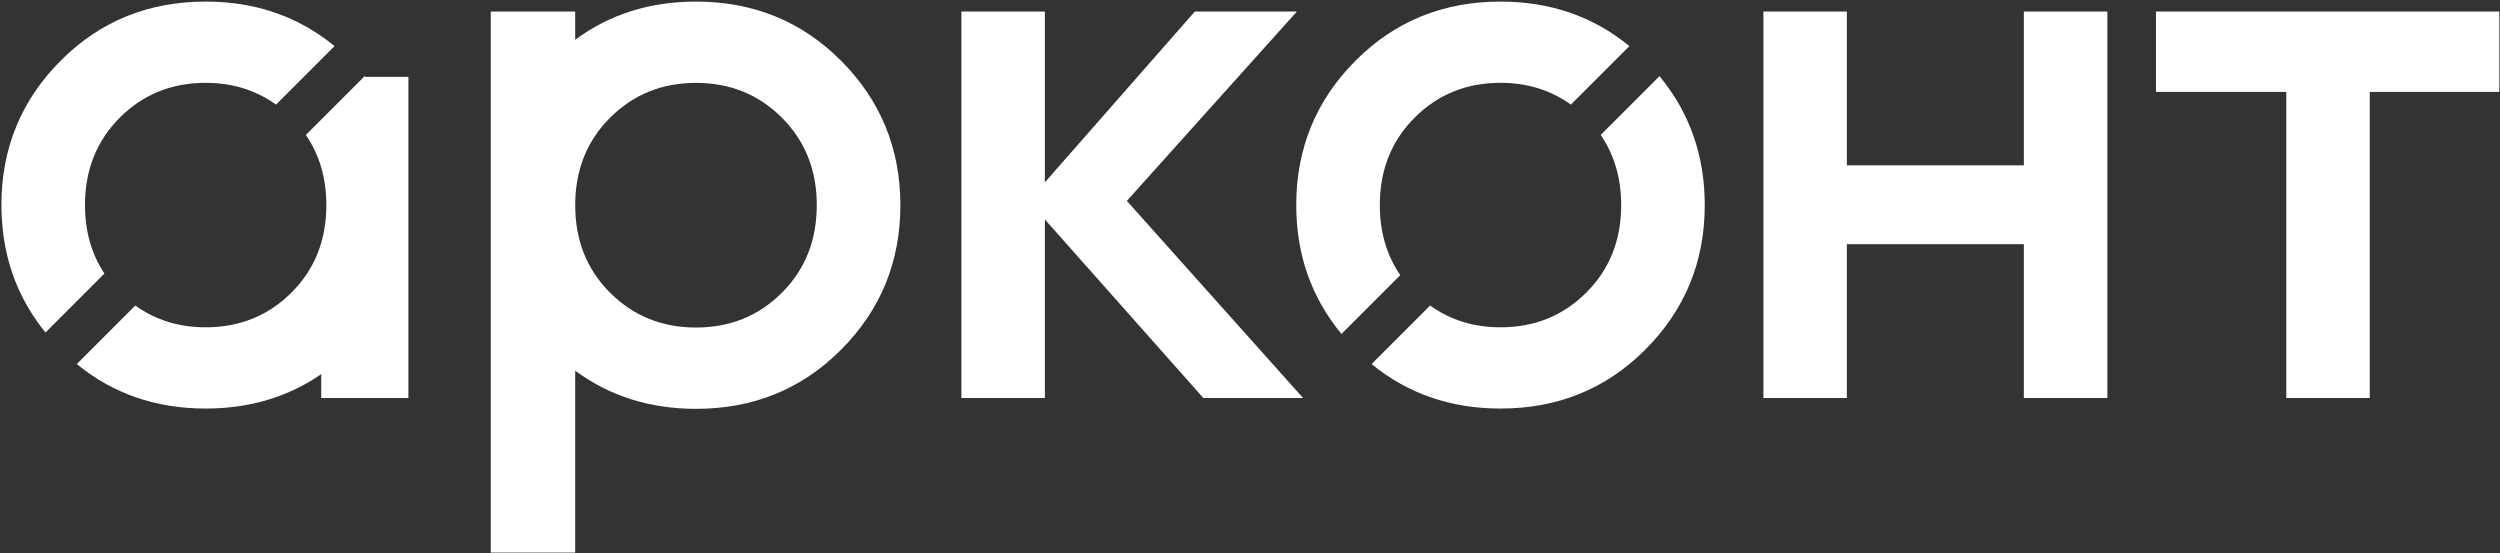 <?xml version="1.0" encoding="UTF-8"?> <svg xmlns="http://www.w3.org/2000/svg" width="1396" height="309" viewBox="0 0 1396 309" fill="none"><rect x="0" y="0" width="1396" height="309" fill="#333333" stroke="none"/><path d="M388.64 0.891C362.89 0.891 340.41 7.991 321.19 22.191V6.441H274.04V308.561H321.19V267.261V206.991C340.41 221.181 362.89 228.291 388.64 228.291C420.63 228.291 447.58 217.341 469.48 195.441C491.68 173.251 502.77 146.301 502.77 114.591C502.77 82.891 491.68 55.941 469.48 33.751C447.58 11.851 420.63 0.891 388.64 0.891ZM436.63 163.441C423.66 176.411 407.66 182.891 388.64 182.891C369.62 182.891 353.62 176.411 340.65 163.441C327.68 150.471 321.2 134.191 321.2 114.591C321.2 94.991 327.68 78.711 340.65 65.741C353.62 52.771 369.62 46.281 388.64 46.281C407.66 46.281 423.66 52.761 436.63 65.741C449.6 78.711 456.09 94.991 456.09 114.591C456.08 134.191 449.6 150.471 436.63 163.441Z" fill="white"></path><path d="M724.17 6.441H667.19L583.46 101.811V6.441H536.85V222.241H583.46V122.541L671.95 222.241H727.62L629.23 112.181L724.17 6.441Z" fill="white"></path><path d="M1130.12 92.331H1031.28V6.441H984.69V222.241H1031.28V136.341H1130.12V222.241H1176.76V6.441H1130.12V92.331Z" fill="white"></path><path d="M1203.89 6.441V51.321H1276.66V222.241H1323.28V51.321H1395.63V6.441H1203.89Z" fill="white"></path><path d="M770.49 114.511C770.49 94.931 776.97 78.651 789.93 65.691C802.89 52.731 818.87 46.251 837.88 46.251C852.87 46.251 865.95 50.351 877.18 58.411L909.85 25.741C889.67 9.181 865.68 0.891 837.88 0.891C805.91 0.891 778.98 11.841 757.09 33.721C734.91 55.901 723.82 82.821 723.82 114.501C723.82 142.111 732.24 166.101 749.08 186.491L781.91 153.661C774.32 142.551 770.49 129.511 770.49 114.511Z" fill="white"></path><path d="M893.83 75.35C901.43 86.469 905.27 99.51 905.27 114.51C905.27 134.1 898.79 150.37 885.83 163.33C872.87 176.29 856.89 182.77 837.88 182.77C822.89 182.77 809.8 178.67 798.57 170.61L765.9 203.28C786.08 219.84 810.07 228.13 837.88 228.13C869.85 228.13 896.77 217.19 918.67 195.3C940.84 173.12 951.93 146.2 951.93 114.51C951.93 86.9 943.5 62.91 926.66 42.52L893.83 75.35Z" fill="white"></path><path d="M203.63 42.52L170.8 75.35C170.84 75.4 170.87 75.46 170.9 75.51C178.43 86.59 182.24 99.579 182.24 114.51C182.24 134.1 175.76 150.37 162.8 163.33C149.84 176.29 133.86 182.77 114.85 182.77C99.93 182.77 86.89 178.71 75.7 170.72C75.65 170.68 75.6 170.65 75.55 170.61L42.88 203.28C63.06 219.84 87.05 228.13 114.86 228.13C139.32 228.13 160.82 221.72 179.38 208.91V222.24H228.05V176.6V129.41V117.65V114.33V99.609V42.91H203.96C203.84 42.789 203.74 42.65 203.63 42.52Z" fill="white"></path><path d="M47.46 114.511C47.46 94.931 53.94 78.651 66.9 65.691C79.86 52.731 95.84 46.251 114.85 46.251C129.46 46.251 142.25 50.151 153.28 57.811C153.57 58.011 153.86 58.201 154.15 58.411L186.82 25.741C174.14 15.341 159.96 8.201 144.27 4.331C134.99 2.041 125.18 0.891 114.84 0.891C82.87 0.891 55.94 11.841 34.05 33.721C11.89 55.871 0.81 82.761 0.79 114.391C0.79 118.941 1.04 123.391 1.49 127.731C1.55 128.341 1.6 128.951 1.67 129.551C1.72 129.941 1.78 130.331 1.83 130.721C4.49 151.261 12.35 169.581 25.4 185.671L58.3 152.771C51.1 141.861 47.46 129.121 47.46 114.511Z" fill="white"></path></svg> 